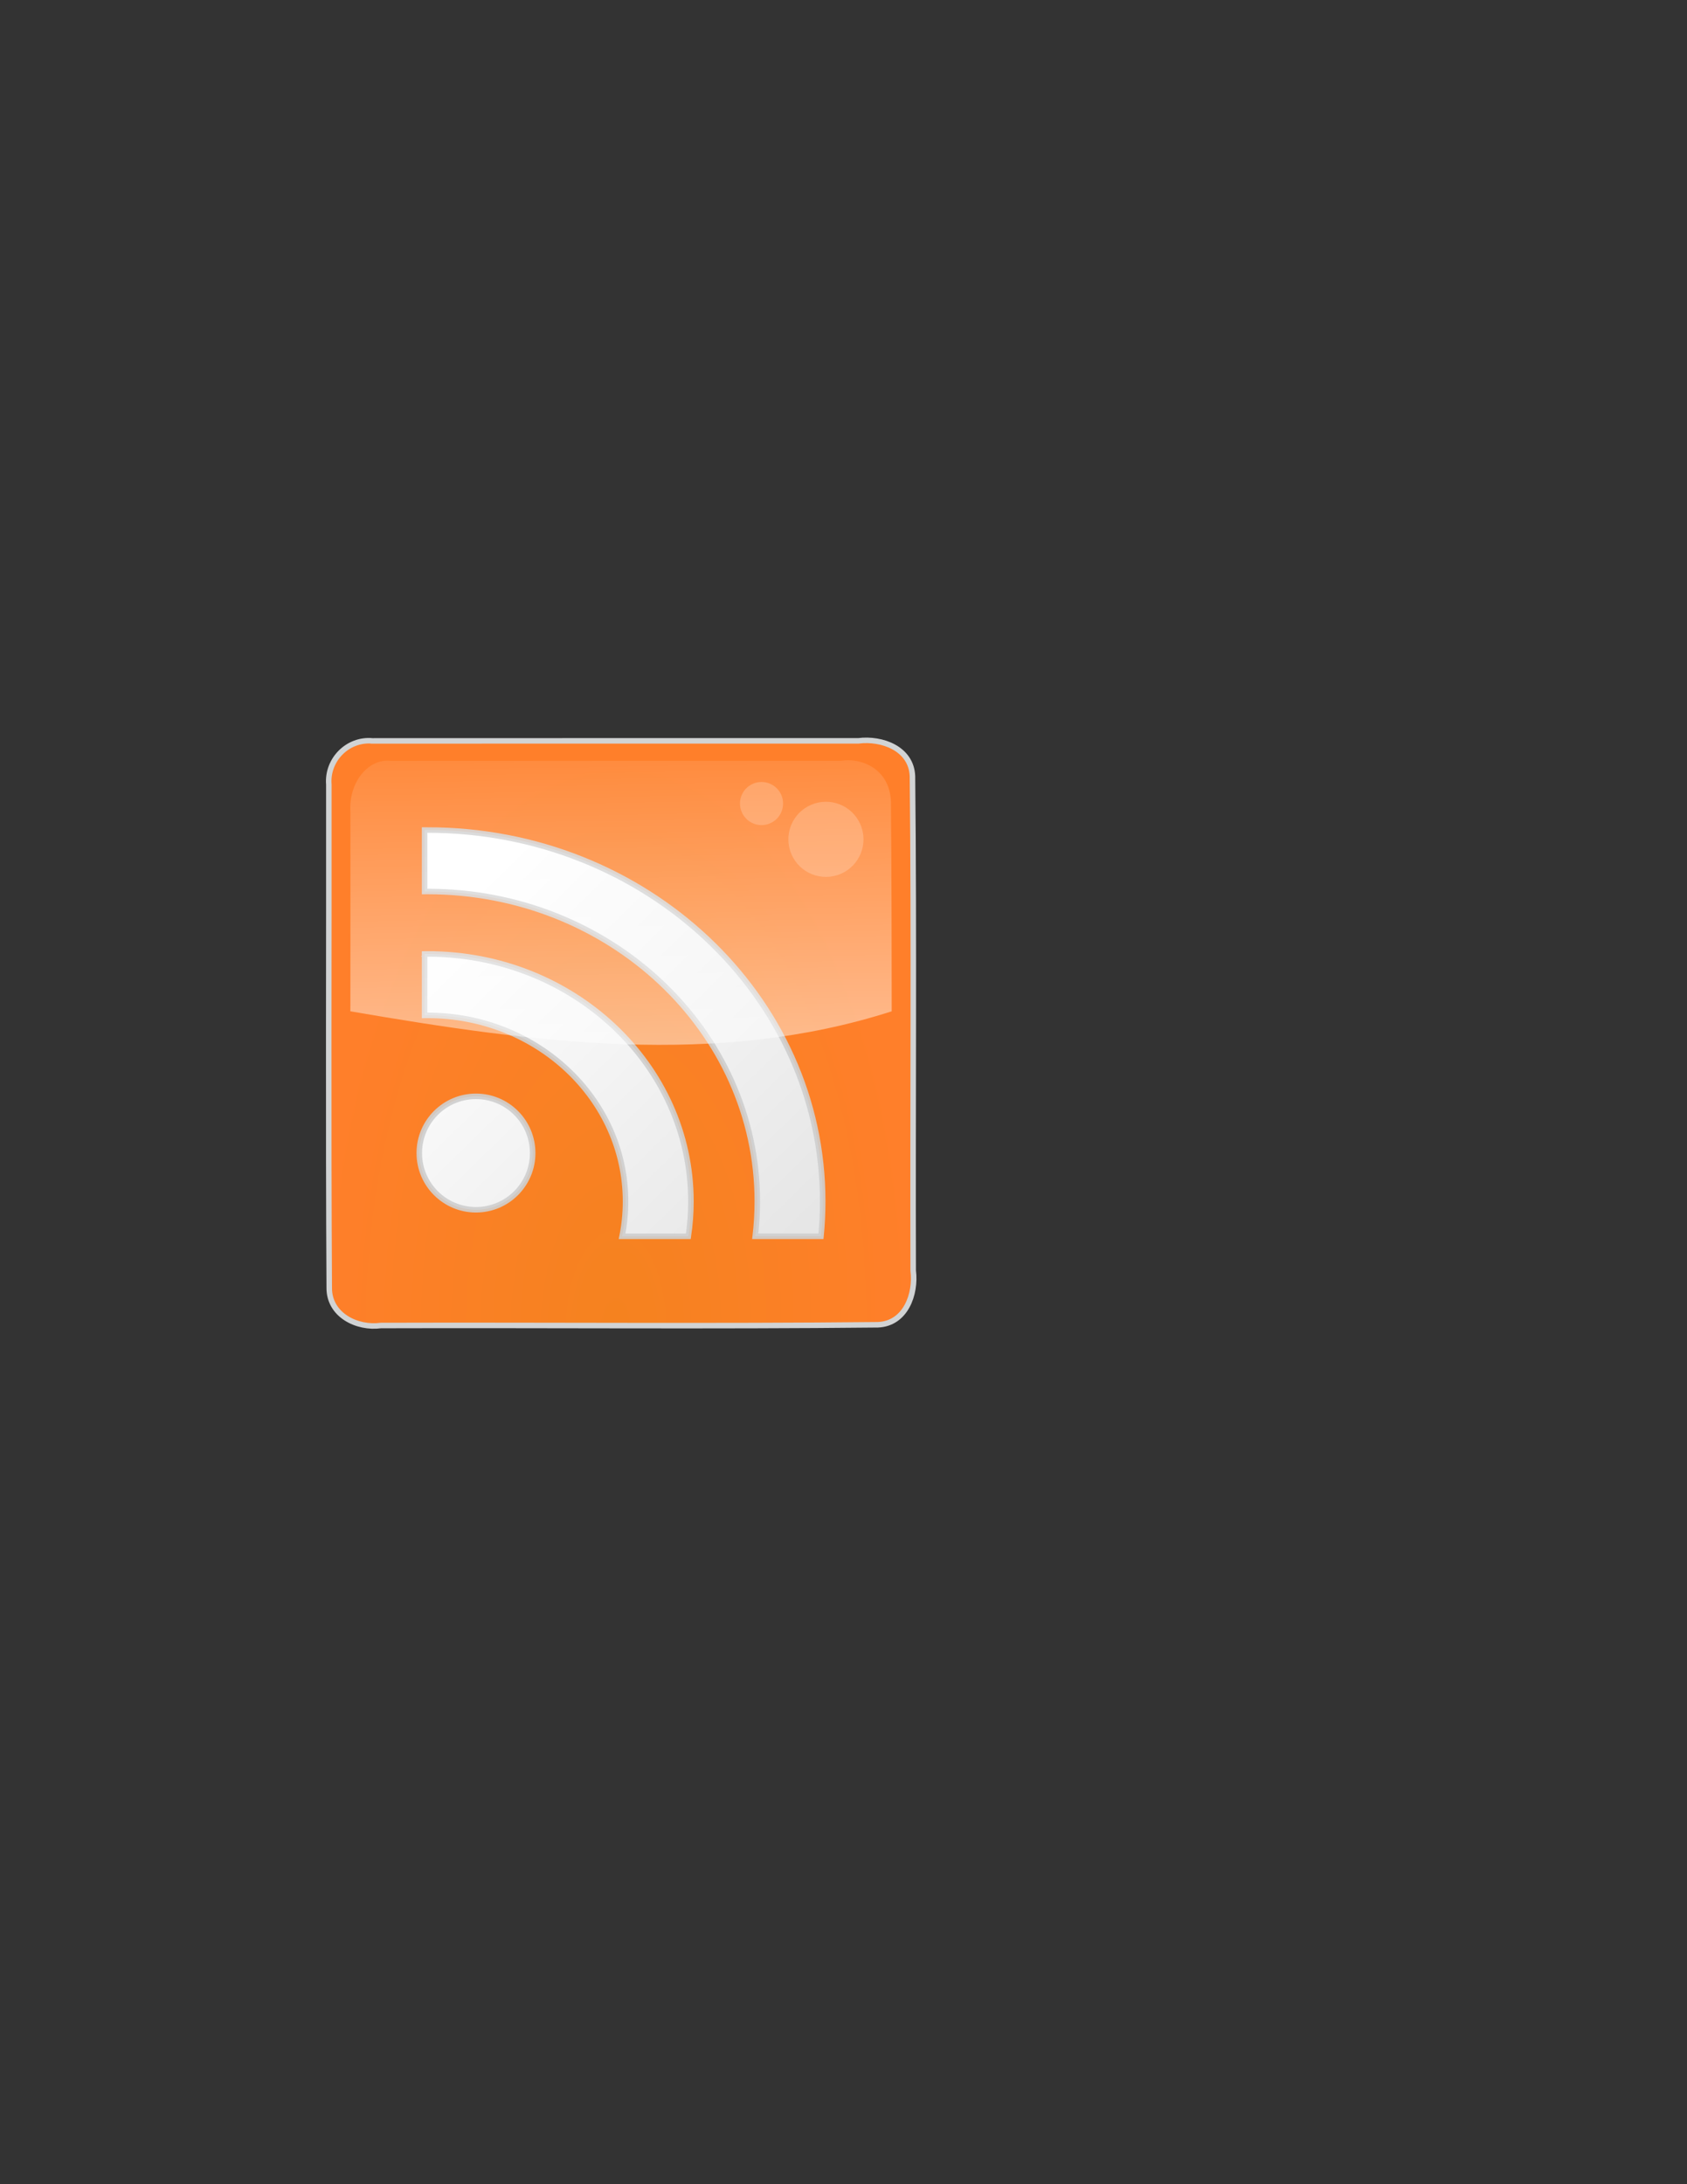 <?xml version="1.0" encoding="UTF-8"?>
<svg version="1.1" viewBox="0 0 612 792" xmlns="http://www.w3.org/2000/svg" xmlns:xlink="http://www.w3.org/1999/xlink">
<rect x="0" y="0" width="612" height="792" fill="#333333" stroke="none"/>
<defs>
<radialGradient id="a" cx="223.38" cy="481.42" r="109" gradientTransform="matrix(.016 -1.947 1 .008 -261.55 912.41)" gradientUnits="userSpaceOnUse">
<stop stop-color="#f5821f" offset="0"/>
<stop stop-color="#ff7f2a" offset="1"/>
</radialGradient>
<linearGradient id="c" x1="173.42" x2="292.82" y1="320.56" y2="442.68" gradientUnits="userSpaceOnUse">
<stop stop-color="#fff" offset="0"/>
<stop stop-color="#e6e6e6" offset="1"/>
</linearGradient>
<linearGradient id="b" x1="228.42" x2="225.38" y1="476.71" y2="254.36" gradientTransform="matrix(1 0 0 1.25 0 -68.826)" gradientUnits="userSpaceOnUse">
<stop stop-color="#fff" offset="0"/>
<stop stop-color="#fff" stop-opacity="0" offset="1"/>
</linearGradient>
</defs>
<path d="m135.1 268.65c-8.985-0.816-16.54 6.893-15.805 15.805 0.071 60.83-0.219 121.67 0.143 182.5-0.08 9.856 10.037 14.874 18.756 13.682 60.098-0.185 120.23 0.366 180.31-0.27 10.005-0.41 13.866-11.067 12.779-19.65-0.185-59.763 0.367-119.56-0.27-179.3-0.405-10.006-11.085-13.883-19.65-12.779-58.753 0.012-117.51-0.024-176.26 0.018z" fill="url(#a)" stroke="#d1d3d4" stroke-width="2"/>
<path d="m155.14 300.98c-0.37 0-0.74 1e-3 -1.109 4e-3v22.287c0.37-3e-3 0.739-6e-3 1.109-6e-3 66.046 0 119.59 50.313 119.59 112.38 0 4.273-0.254 8.49-0.748 12.639h23.85c0.412-4.161 0.625-8.377 0.625-12.639 0-74.373-64.163-134.67-143.32-134.67zm0 44.92c-0.37 0-0.74 3e-3 -1.109 8e-3v22.285c0.369-5e-3 0.739-8e-3 1.109-8e-3 39.646 0 71.789 30.203 71.789 67.467 0 4.321-0.43 8.545-1.256 12.639h24.039c0.62-4.129 0.943-8.348 0.943-12.639v-2e-3c0-49.565-42.76-89.75-95.516-89.75zm17.533 51.637c-11.358 0-20.566 9.207-20.566 20.566 0 11.358 9.208 20.566 20.566 20.566 11.359 0 20.566-9.208 20.566-20.566 0-11.359-9.207-20.566-20.566-20.566z" fill="url(#c)" stroke="#cfcfcf" stroke-opacity=".909" stroke-width="2"/>
<path d="m308.06 275.67c-1.03-0.023-2.053 0.047-3.045 0.207-54.419 0.014-108.84-0.028-163.26 0.019-8.322-0.95-15.321 8.029-14.641 18.408 0.022 24.132 6e-3 48.266-0.012 72.4 66.606 11.446 132.96 20.394 196.38 0-9e-3 -25.319-0.057-50.636-0.271-75.944-0.329-10.197-7.943-14.929-15.156-15.091z" fill="url(#b)"/>
<path d="m327.65 352.88v-68.929c0-6.428-5.258-11.686-11.686-11.686h-181.36c-6.428 0-11.686 5.258-11.686 11.686v72.426c28.116 5.885 60.435 9.237 94.822 9.237 40.715 0 78.538-4.695 109.91-12.734z" fill-opacity="0"/>
<path d="m312.13 298.93c2.992 6.906-0.181 14.929-7.086 17.921s-14.929-0.181-17.921-7.086 0.181-14.929 7.086-17.921 14.929 0.181 17.921 7.086zm-28.692-10.67c1.717 3.962-0.104 8.566-4.066 10.282-3.962 1.717-8.566-0.104-10.282-4.066-1.717-3.962 0.104-8.566 4.066-10.283 3.962-1.717 8.566 0.104 10.282 4.066z" fill="#fff" fill-opacity=".205" fill-rule="evenodd"/>
</svg>
